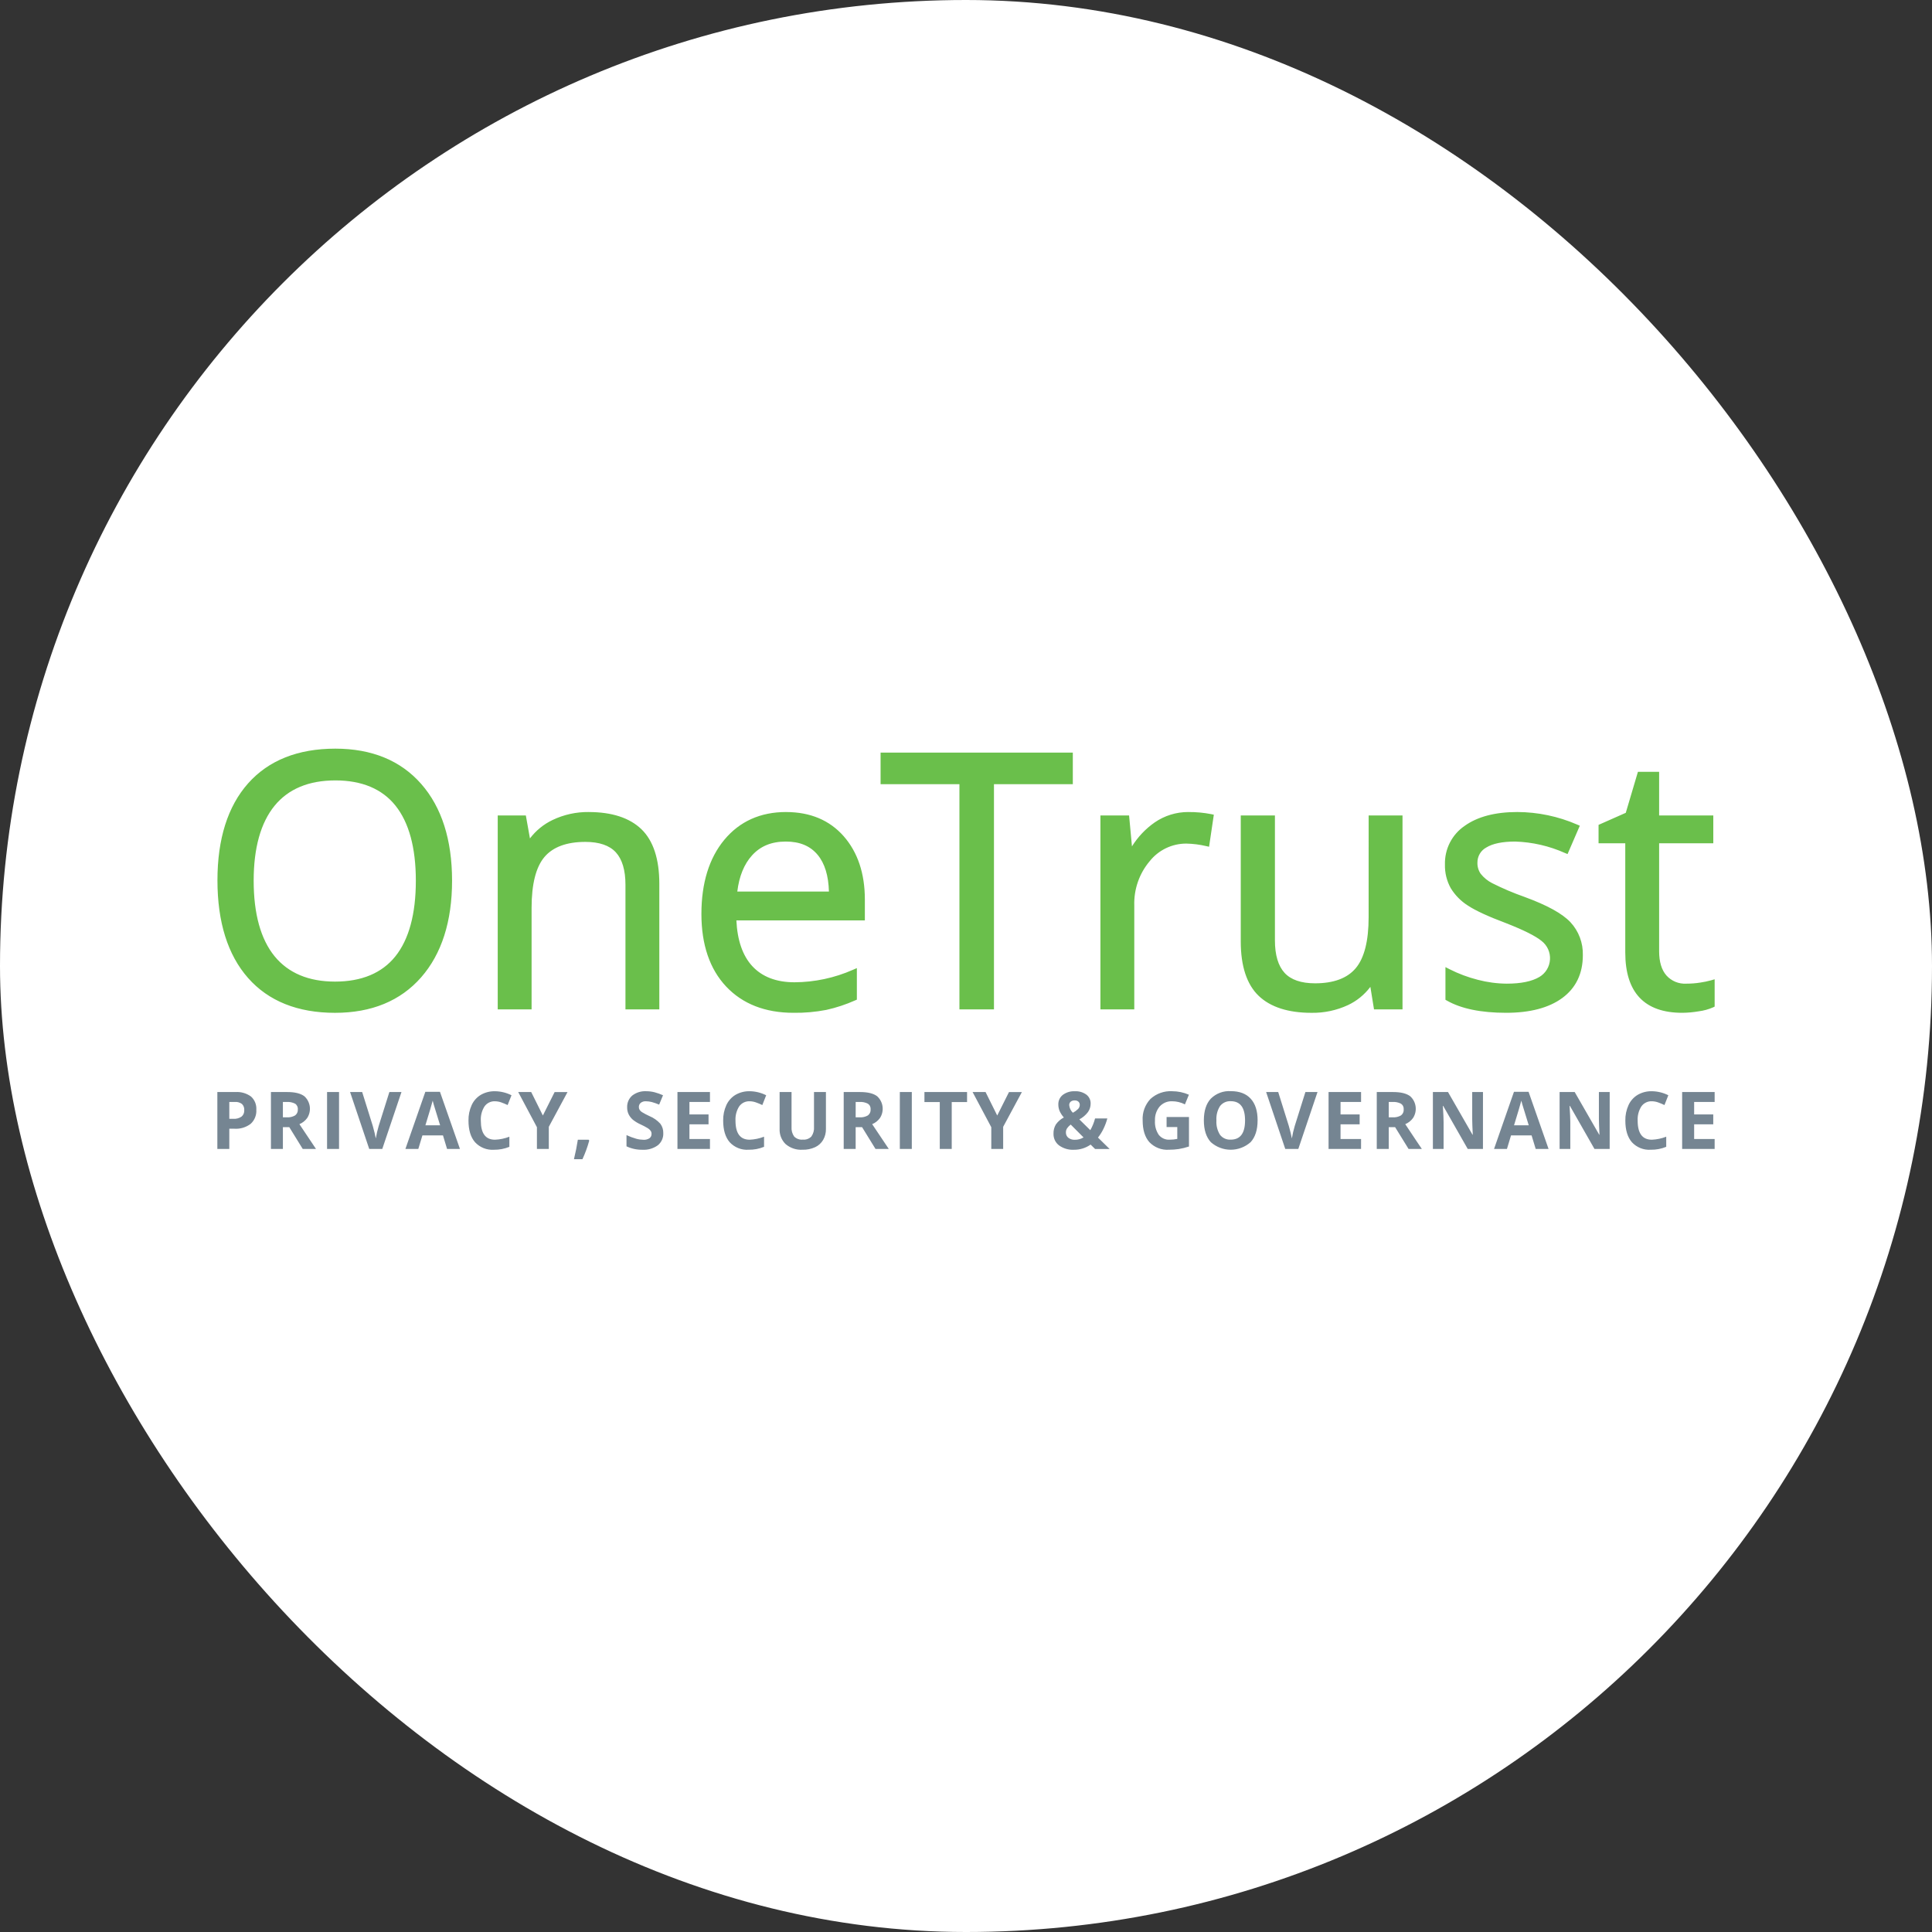 <svg width="80" height="80" viewBox="0 0 80 80" fill="none" xmlns="http://www.w3.org/2000/svg">
<rect x="0" y="0" width="80" height="80" fill="#333333" stroke="none"/>
<rect width="80" height="80" rx="40" fill="white"/>
<g clip-path="url(#clip0_1947_1106)">
<path d="M10.614 45.955C10.621 46.063 10.603 46.172 10.562 46.273C10.522 46.374 10.459 46.464 10.378 46.537C10.186 46.682 9.948 46.754 9.708 46.738H9.495V47.576H9V45.219H9.746C9.977 45.203 10.205 45.268 10.393 45.404C10.469 45.472 10.529 45.558 10.567 45.653C10.605 45.749 10.621 45.852 10.614 45.955ZM9.495 46.328H9.658C9.779 46.337 9.9 46.305 10.001 46.237C10.039 46.205 10.069 46.165 10.089 46.118C10.108 46.072 10.117 46.022 10.114 45.972C10.118 45.925 10.111 45.877 10.095 45.832C10.079 45.787 10.053 45.746 10.019 45.713C9.933 45.65 9.827 45.62 9.721 45.629H9.495L9.495 46.328ZM11.714 46.672V47.576H11.219V45.219H11.9C12.217 45.219 12.452 45.278 12.604 45.394C12.727 45.506 12.806 45.658 12.828 45.823C12.849 45.989 12.81 46.156 12.72 46.295C12.638 46.408 12.527 46.496 12.398 46.549C12.75 47.079 12.979 47.422 13.085 47.576H12.536L11.978 46.672L11.714 46.672ZM11.714 46.266H11.874C11.995 46.275 12.115 46.247 12.22 46.187C12.258 46.158 12.289 46.12 12.308 46.077C12.328 46.034 12.336 45.986 12.332 45.938C12.337 45.892 12.328 45.845 12.308 45.803C12.288 45.761 12.257 45.725 12.218 45.7C12.108 45.645 11.986 45.621 11.864 45.629H11.714L11.714 46.266ZM13.543 47.576H14.039V45.219H13.543V47.576ZM15.681 46.622C15.63 46.792 15.59 46.966 15.561 47.141C15.554 47.098 15.538 47.022 15.512 46.911C15.485 46.801 15.46 46.705 15.436 46.622L14.997 45.219H14.496L15.289 47.576H15.829L16.624 45.219H16.123L15.681 46.622ZM18.512 47.576L18.343 47.015H17.491L17.321 47.576H16.787L17.612 45.21H18.218L19.046 47.576H18.512ZM18.224 46.596C18.067 46.088 17.979 45.8 17.959 45.734C17.939 45.667 17.925 45.615 17.917 45.576C17.882 45.713 17.781 46.053 17.615 46.596H18.224ZM20.495 45.602C20.584 45.602 20.672 45.618 20.756 45.648C20.846 45.68 20.934 45.717 21.02 45.758L21.18 45.352C20.967 45.245 20.733 45.188 20.496 45.186C20.292 45.181 20.09 45.232 19.913 45.333C19.746 45.432 19.613 45.58 19.532 45.757C19.44 45.959 19.394 46.179 19.399 46.401C19.399 46.79 19.489 47.089 19.67 47.297C19.769 47.404 19.89 47.487 20.025 47.541C20.16 47.595 20.305 47.618 20.45 47.609C20.67 47.612 20.888 47.571 21.092 47.488V47.069C20.902 47.143 20.7 47.185 20.496 47.193C20.105 47.193 19.91 46.93 19.91 46.404C19.898 46.196 19.951 45.989 20.063 45.813C20.112 45.744 20.177 45.689 20.253 45.652C20.329 45.615 20.412 45.597 20.496 45.601M21.996 45.219H21.458L22.233 46.675V47.576H22.725V46.659L23.5 45.22H22.966L22.479 46.191L21.996 45.219ZM24.375 47.193H23.927C23.889 47.446 23.835 47.716 23.766 48.002H24.117C24.232 47.753 24.326 47.495 24.399 47.23L24.375 47.193ZM27.465 46.922C27.47 46.782 27.427 46.645 27.344 46.532C27.219 46.395 27.066 46.286 26.895 46.216C26.787 46.167 26.682 46.112 26.581 46.05C26.542 46.026 26.509 45.993 26.484 45.955C26.463 45.92 26.453 45.88 26.454 45.84C26.453 45.807 26.459 45.775 26.472 45.745C26.485 45.715 26.504 45.689 26.529 45.668C26.59 45.62 26.667 45.596 26.744 45.601C26.826 45.602 26.906 45.612 26.985 45.632C27.09 45.661 27.194 45.697 27.294 45.74L27.454 45.352C27.342 45.302 27.226 45.261 27.108 45.229C26.995 45.2 26.878 45.185 26.761 45.185C26.552 45.173 26.346 45.236 26.18 45.364C26.11 45.425 26.054 45.5 26.018 45.586C25.982 45.671 25.965 45.763 25.969 45.856C25.967 45.957 25.989 46.056 26.033 46.146C26.076 46.229 26.134 46.303 26.204 46.364C26.302 46.443 26.41 46.508 26.525 46.559C26.629 46.606 26.73 46.66 26.828 46.719C26.872 46.746 26.91 46.782 26.941 46.823C26.966 46.859 26.98 46.902 26.979 46.946C26.981 46.982 26.975 47.018 26.959 47.051C26.944 47.083 26.921 47.112 26.892 47.133C26.817 47.179 26.73 47.202 26.642 47.196C26.541 47.194 26.44 47.18 26.342 47.152C26.205 47.113 26.071 47.063 25.942 47.002V47.467C26.149 47.565 26.375 47.613 26.604 47.609C26.829 47.622 27.053 47.557 27.237 47.425C27.312 47.365 27.371 47.288 27.411 47.201C27.451 47.113 27.469 47.018 27.465 46.922M29.398 47.164H28.548V46.556H29.339V46.146H28.548V45.629H29.398V45.219H28.052V47.576H29.398L29.398 47.164ZM31.042 45.601C31.13 45.602 31.218 45.618 31.302 45.648C31.392 45.68 31.48 45.716 31.566 45.758L31.726 45.352C31.513 45.245 31.279 45.188 31.042 45.185C30.838 45.181 30.637 45.231 30.459 45.333C30.292 45.432 30.16 45.58 30.078 45.757C29.986 45.959 29.94 46.179 29.945 46.401C29.945 46.79 30.035 47.088 30.215 47.297C30.314 47.404 30.436 47.487 30.57 47.541C30.705 47.595 30.85 47.618 30.995 47.608C31.215 47.612 31.434 47.571 31.638 47.487V47.068C31.447 47.143 31.246 47.184 31.042 47.193C30.651 47.193 30.455 46.93 30.455 46.404C30.443 46.196 30.497 45.989 30.608 45.813C30.657 45.744 30.723 45.689 30.798 45.652C30.874 45.615 30.958 45.597 31.042 45.601ZM33.706 45.219V46.659C33.718 46.802 33.679 46.944 33.597 47.061C33.551 47.107 33.496 47.142 33.435 47.165C33.374 47.187 33.309 47.195 33.245 47.189C33.179 47.196 33.113 47.188 33.051 47.166C32.989 47.144 32.932 47.108 32.885 47.062C32.803 46.946 32.765 46.804 32.776 46.662V45.219H32.282V46.738C32.276 46.856 32.295 46.974 32.338 47.084C32.381 47.194 32.447 47.294 32.532 47.376C32.727 47.541 32.977 47.624 33.232 47.608C33.41 47.613 33.587 47.577 33.75 47.504C33.889 47.44 34.006 47.335 34.084 47.202C34.164 47.063 34.204 46.905 34.2 46.744V45.219L33.706 45.219ZM35.431 46.672V47.576H34.936V45.219H35.617C35.934 45.219 36.169 45.277 36.322 45.394C36.444 45.506 36.524 45.658 36.545 45.823C36.566 45.989 36.528 46.156 36.437 46.295C36.355 46.408 36.244 46.496 36.115 46.549C36.467 47.079 36.696 47.421 36.803 47.576H36.253L35.696 46.672L35.431 46.672ZM35.431 46.266H35.591C35.712 46.275 35.833 46.247 35.938 46.187C35.976 46.158 36.006 46.12 36.026 46.077C36.045 46.034 36.054 45.986 36.05 45.938C36.054 45.892 36.046 45.845 36.026 45.803C36.006 45.761 35.974 45.725 35.936 45.7C35.826 45.645 35.704 45.621 35.582 45.629H35.432L35.431 46.266ZM37.26 47.576H37.756V45.219H37.26V47.576ZM39.409 45.635H40.044V45.219H38.279V45.635H38.914V47.576H39.409V45.635ZM40.81 45.219H40.273L41.047 46.675V47.576H41.539V46.659L42.314 45.22H41.78L41.293 46.191L40.81 45.219ZM45.947 47.577H45.345L45.16 47.395C44.958 47.537 44.717 47.612 44.47 47.609C44.25 47.621 44.032 47.557 43.852 47.428C43.778 47.371 43.718 47.297 43.678 47.212C43.639 47.127 43.62 47.034 43.623 46.94C43.619 46.808 43.653 46.677 43.72 46.563C43.805 46.441 43.919 46.341 44.052 46.272C43.98 46.194 43.922 46.104 43.877 46.007C43.841 45.92 43.822 45.826 43.823 45.731C43.821 45.655 43.837 45.579 43.869 45.511C43.902 45.442 43.95 45.382 44.009 45.336C44.153 45.23 44.329 45.177 44.507 45.186C44.677 45.177 44.844 45.226 44.983 45.325C45.04 45.368 45.086 45.425 45.117 45.49C45.148 45.555 45.163 45.626 45.161 45.699C45.161 45.824 45.123 45.947 45.05 46.049C44.954 46.175 44.832 46.278 44.693 46.351L45.147 46.798C45.234 46.646 45.3 46.483 45.344 46.313H45.852C45.813 46.459 45.76 46.602 45.694 46.738C45.632 46.868 45.555 46.991 45.465 47.104L45.947 47.577ZM44.137 46.893C44.135 46.935 44.144 46.977 44.162 47.016C44.179 47.054 44.206 47.088 44.239 47.114C44.316 47.171 44.409 47.2 44.504 47.196C44.632 47.198 44.757 47.164 44.867 47.098L44.336 46.566C44.28 46.607 44.231 46.657 44.19 46.714C44.154 46.766 44.135 46.829 44.137 46.893ZM44.71 45.75C44.712 45.724 44.707 45.699 44.697 45.676C44.687 45.653 44.672 45.632 44.653 45.615C44.611 45.581 44.558 45.563 44.504 45.566C44.444 45.562 44.384 45.58 44.335 45.617C44.315 45.635 44.298 45.658 44.288 45.683C44.277 45.709 44.272 45.736 44.274 45.764C44.285 45.883 44.339 45.995 44.426 46.077C44.503 46.036 44.574 45.985 44.637 45.924C44.66 45.902 44.679 45.875 44.691 45.845C44.704 45.815 44.711 45.782 44.711 45.749M48.306 46.669H48.749V47.16C48.645 47.181 48.54 47.192 48.434 47.192C48.348 47.198 48.262 47.182 48.183 47.147C48.104 47.112 48.035 47.058 47.981 46.99C47.866 46.818 47.811 46.611 47.825 46.404C47.814 46.191 47.883 45.982 48.018 45.819C48.083 45.747 48.163 45.69 48.252 45.652C48.341 45.614 48.437 45.597 48.533 45.601C48.718 45.601 48.9 45.645 49.065 45.73L49.23 45.33C49.011 45.234 48.775 45.185 48.536 45.185C48.373 45.175 48.21 45.199 48.055 45.254C47.901 45.308 47.76 45.394 47.638 45.504C47.527 45.622 47.441 45.762 47.385 45.915C47.329 46.069 47.305 46.231 47.315 46.394C47.315 46.786 47.408 47.086 47.594 47.295C47.698 47.403 47.824 47.487 47.963 47.541C48.103 47.596 48.252 47.618 48.402 47.608C48.538 47.608 48.674 47.599 48.808 47.579C48.952 47.556 49.094 47.521 49.233 47.474V46.252H48.306L48.306 46.669ZM52.074 46.394C52.074 46.784 51.978 47.084 51.786 47.294C51.558 47.496 51.265 47.608 50.961 47.608C50.658 47.608 50.364 47.496 50.137 47.294C49.945 47.084 49.849 46.783 49.849 46.391C49.849 45.999 49.946 45.699 50.138 45.492C50.247 45.385 50.376 45.301 50.519 45.248C50.661 45.194 50.813 45.172 50.965 45.182C51.324 45.182 51.599 45.286 51.789 45.495C51.98 45.703 52.075 46.003 52.075 46.394M50.369 46.394C50.355 46.604 50.407 46.812 50.518 46.99C50.57 47.057 50.638 47.111 50.715 47.145C50.793 47.18 50.878 47.195 50.962 47.19C51.358 47.19 51.555 46.925 51.555 46.395C51.555 45.865 51.358 45.599 50.965 45.598C50.88 45.593 50.795 45.608 50.718 45.643C50.64 45.678 50.572 45.732 50.52 45.799C50.407 45.976 50.355 46.185 50.369 46.395M53.613 46.622C53.562 46.792 53.522 46.965 53.493 47.141C53.486 47.098 53.47 47.021 53.444 46.911C53.417 46.801 53.392 46.705 53.367 46.622L52.928 45.219H52.428L53.22 47.576H53.76L54.555 45.219H54.054L53.613 46.622ZM56.359 47.164H55.509V46.556H56.3V46.146H55.509V45.629H56.359V45.219H55.013V47.576H56.358L56.359 47.164ZM57.505 46.672V47.576H57.009V45.219H57.69C58.008 45.219 58.243 45.278 58.395 45.394C58.518 45.506 58.597 45.658 58.618 45.823C58.639 45.989 58.601 46.156 58.51 46.295C58.428 46.408 58.317 46.496 58.189 46.549C58.54 47.079 58.769 47.422 58.876 47.576H58.326L57.768 46.672L57.505 46.672ZM57.505 46.266H57.665C57.786 46.275 57.907 46.247 58.012 46.187C58.05 46.158 58.08 46.121 58.1 46.077C58.12 46.034 58.128 45.986 58.124 45.938C58.128 45.892 58.12 45.845 58.1 45.803C58.08 45.761 58.048 45.725 58.01 45.7C57.9 45.645 57.778 45.621 57.656 45.629H57.505L57.505 46.266ZM61.407 45.219H60.961V46.335C60.961 46.462 60.969 46.678 60.984 46.985H60.973L59.959 45.219H59.333V47.576H59.776V46.467C59.776 46.333 59.766 46.108 59.746 45.793H59.76L60.776 47.576H61.406L61.407 45.219ZM63.59 47.576L63.42 47.015H62.568L62.399 47.576H61.865L62.69 45.21H63.295L64.123 47.576H63.59ZM63.302 46.596C63.145 46.088 63.057 45.8 63.037 45.734C63.018 45.667 63.004 45.615 62.995 45.576C62.96 45.713 62.859 46.053 62.693 46.596H63.302ZM66.654 45.219H66.207V46.335C66.207 46.462 66.215 46.678 66.231 46.985H66.22L65.205 45.219H64.58V47.576H65.023V46.467C65.023 46.333 65.013 46.108 64.993 45.793H65.007L66.024 47.576H66.653L66.654 45.219ZM68.398 45.601C68.487 45.602 68.575 45.618 68.659 45.648C68.749 45.68 68.837 45.716 68.922 45.758L69.082 45.352C68.87 45.245 68.636 45.188 68.398 45.185C68.195 45.181 67.993 45.231 67.816 45.333C67.649 45.432 67.516 45.58 67.435 45.757C67.343 45.959 67.297 46.179 67.302 46.401C67.302 46.79 67.392 47.088 67.573 47.297C67.672 47.404 67.793 47.487 67.928 47.541C68.063 47.595 68.208 47.618 68.353 47.608C68.573 47.612 68.791 47.571 68.995 47.487V47.068C68.804 47.143 68.603 47.184 68.399 47.193C68.008 47.193 67.812 46.93 67.812 46.404C67.8 46.196 67.854 45.989 67.966 45.813C68.015 45.744 68.08 45.689 68.156 45.652C68.231 45.615 68.315 45.597 68.399 45.601M71.001 47.163H70.151V46.556H70.942V46.146H70.151V45.629H71.001V45.219H69.654V47.576H71L71.001 47.163Z" fill="#758592"/>
<path d="M13.886 31C12.337 31 11.121 31.484 10.274 32.437C9.431 33.386 9.004 34.737 9.004 36.452C9.004 38.18 9.43 39.541 10.271 40.495C11.115 41.453 12.326 41.939 13.872 41.939C15.385 41.939 16.585 41.444 17.439 40.469C18.288 39.499 18.719 38.152 18.719 36.466C18.719 34.775 18.29 33.428 17.442 32.462C16.591 31.492 15.395 31 13.886 31ZM13.872 40.646C12.781 40.646 11.939 40.292 11.37 39.596C10.796 38.893 10.504 37.84 10.504 36.466C10.504 35.111 10.796 34.067 11.37 33.364C11.939 32.668 12.785 32.315 13.886 32.315C14.982 32.315 15.819 32.665 16.374 33.357C16.934 34.056 17.219 35.102 17.219 36.467C17.219 37.846 16.933 38.9 16.37 39.602C15.814 40.294 14.973 40.646 13.872 40.646ZM24.379 33.625C25.336 33.625 26.07 33.864 26.56 34.336C27.05 34.809 27.301 35.57 27.301 36.594V41.796H25.899V36.636C25.899 36.034 25.765 35.582 25.5 35.293C25.237 35.006 24.812 34.861 24.238 34.861C23.468 34.861 22.9 35.07 22.548 35.482C22.192 35.899 22.012 36.608 22.012 37.59V41.796H20.61V33.767H21.774L21.944 34.717C22.192 34.39 22.514 34.128 22.883 33.953C23.35 33.73 23.862 33.618 24.378 33.624M32.551 33.624C31.486 33.624 30.625 34.012 29.991 34.776C29.363 35.534 29.044 36.566 29.044 37.845C29.044 39.117 29.389 40.128 30.067 40.849C30.745 41.57 31.685 41.938 32.855 41.938C33.311 41.945 33.767 41.904 34.215 41.818C34.626 41.727 35.026 41.595 35.411 41.423L35.481 41.393V40.087L35.32 40.157C34.555 40.494 33.731 40.67 32.897 40.674C32.145 40.674 31.555 40.447 31.145 40C30.751 39.57 30.531 38.935 30.492 38.112H35.812V37.248C35.812 36.171 35.517 35.29 34.937 34.628C34.352 33.962 33.55 33.625 32.551 33.625M32.537 34.847C33.117 34.847 33.55 35.027 33.859 35.399C34.151 35.751 34.307 36.262 34.324 36.918H30.53C30.606 36.287 30.811 35.783 31.139 35.421C31.488 35.035 31.946 34.847 32.538 34.847M36.463 31.164H44.423V32.471H41.158V41.796H39.728V32.471H36.463V31.164ZM49.208 33.625C49.526 33.622 49.843 33.651 50.155 33.712L50.262 33.735L50.065 35.062L49.944 35.035C49.675 34.971 49.4 34.937 49.123 34.931C48.832 34.93 48.544 34.995 48.282 35.121C48.019 35.247 47.788 35.431 47.606 35.66C47.174 36.171 46.947 36.826 46.968 37.497V41.796H45.566V33.767H46.753L46.872 35.047C47.115 34.657 47.434 34.32 47.81 34.057C48.221 33.773 48.709 33.622 49.207 33.624M56.673 33.767H58.075V41.796H56.895L56.744 40.864C56.499 41.189 56.179 41.45 55.812 41.621C55.34 41.839 54.825 41.947 54.306 41.939C53.34 41.939 52.602 41.701 52.114 41.231C51.627 40.761 51.377 40.004 51.377 38.984V33.767H52.792V38.941C52.792 39.543 52.927 39.996 53.192 40.285C53.455 40.571 53.879 40.717 54.454 40.717C55.223 40.717 55.79 40.506 56.139 40.089C56.493 39.668 56.672 38.958 56.672 37.98L56.673 33.767ZM63.126 37.139C64.067 37.484 64.689 37.827 65.027 38.185C65.371 38.554 65.557 39.046 65.542 39.553C65.542 40.314 65.255 40.91 64.691 41.325C64.137 41.732 63.355 41.938 62.366 41.938C61.326 41.938 60.5 41.768 59.912 41.432L59.853 41.399V40.046L60.021 40.132C60.394 40.321 60.787 40.468 61.192 40.571C61.585 40.674 61.989 40.728 62.394 40.731C62.982 40.731 63.436 40.637 63.746 40.452C63.871 40.377 63.977 40.272 64.053 40.147C64.129 40.021 64.173 39.878 64.182 39.731C64.191 39.584 64.163 39.437 64.103 39.303C64.042 39.17 63.95 39.053 63.834 38.963C63.584 38.757 63.081 38.506 62.339 38.217C61.616 37.946 61.092 37.703 60.783 37.498C60.493 37.315 60.249 37.067 60.07 36.773C59.906 36.475 59.823 36.138 59.832 35.797C59.824 35.482 59.894 35.17 60.037 34.891C60.18 34.611 60.39 34.373 60.649 34.197C61.179 33.817 61.911 33.624 62.825 33.624C63.679 33.626 64.525 33.804 65.31 34.145L65.417 34.191L64.909 35.365L64.804 35.322C64.153 35.03 63.452 34.869 62.74 34.847C62.21 34.847 61.808 34.93 61.545 35.093C61.433 35.153 61.339 35.243 61.274 35.354C61.209 35.464 61.176 35.59 61.177 35.719C61.172 35.885 61.219 36.048 61.314 36.184C61.443 36.345 61.605 36.477 61.788 36.57C62.221 36.788 62.668 36.978 63.126 37.139M71 40.55V41.681L70.935 41.713C70.746 41.795 70.546 41.85 70.342 41.876C70.116 41.915 69.887 41.936 69.657 41.938C68.093 41.938 67.299 41.097 67.299 39.439V34.918H66.193V34.156L67.32 33.657L67.823 31.96H68.701V33.767H70.944V34.918H68.701V39.389C68.701 39.827 68.803 40.165 69.004 40.393C69.107 40.508 69.235 40.597 69.377 40.656C69.52 40.714 69.673 40.74 69.827 40.731C70.021 40.731 70.216 40.717 70.408 40.686C70.558 40.664 70.706 40.633 70.852 40.593L71 40.55Z" fill="#6ABF4B"/>
</g>
<defs>
<clipPath id="clip0_1947_1106">
<rect width="62" height="17" fill="white" transform="translate(9 31)"/>
</clipPath>
</defs>
</svg>

